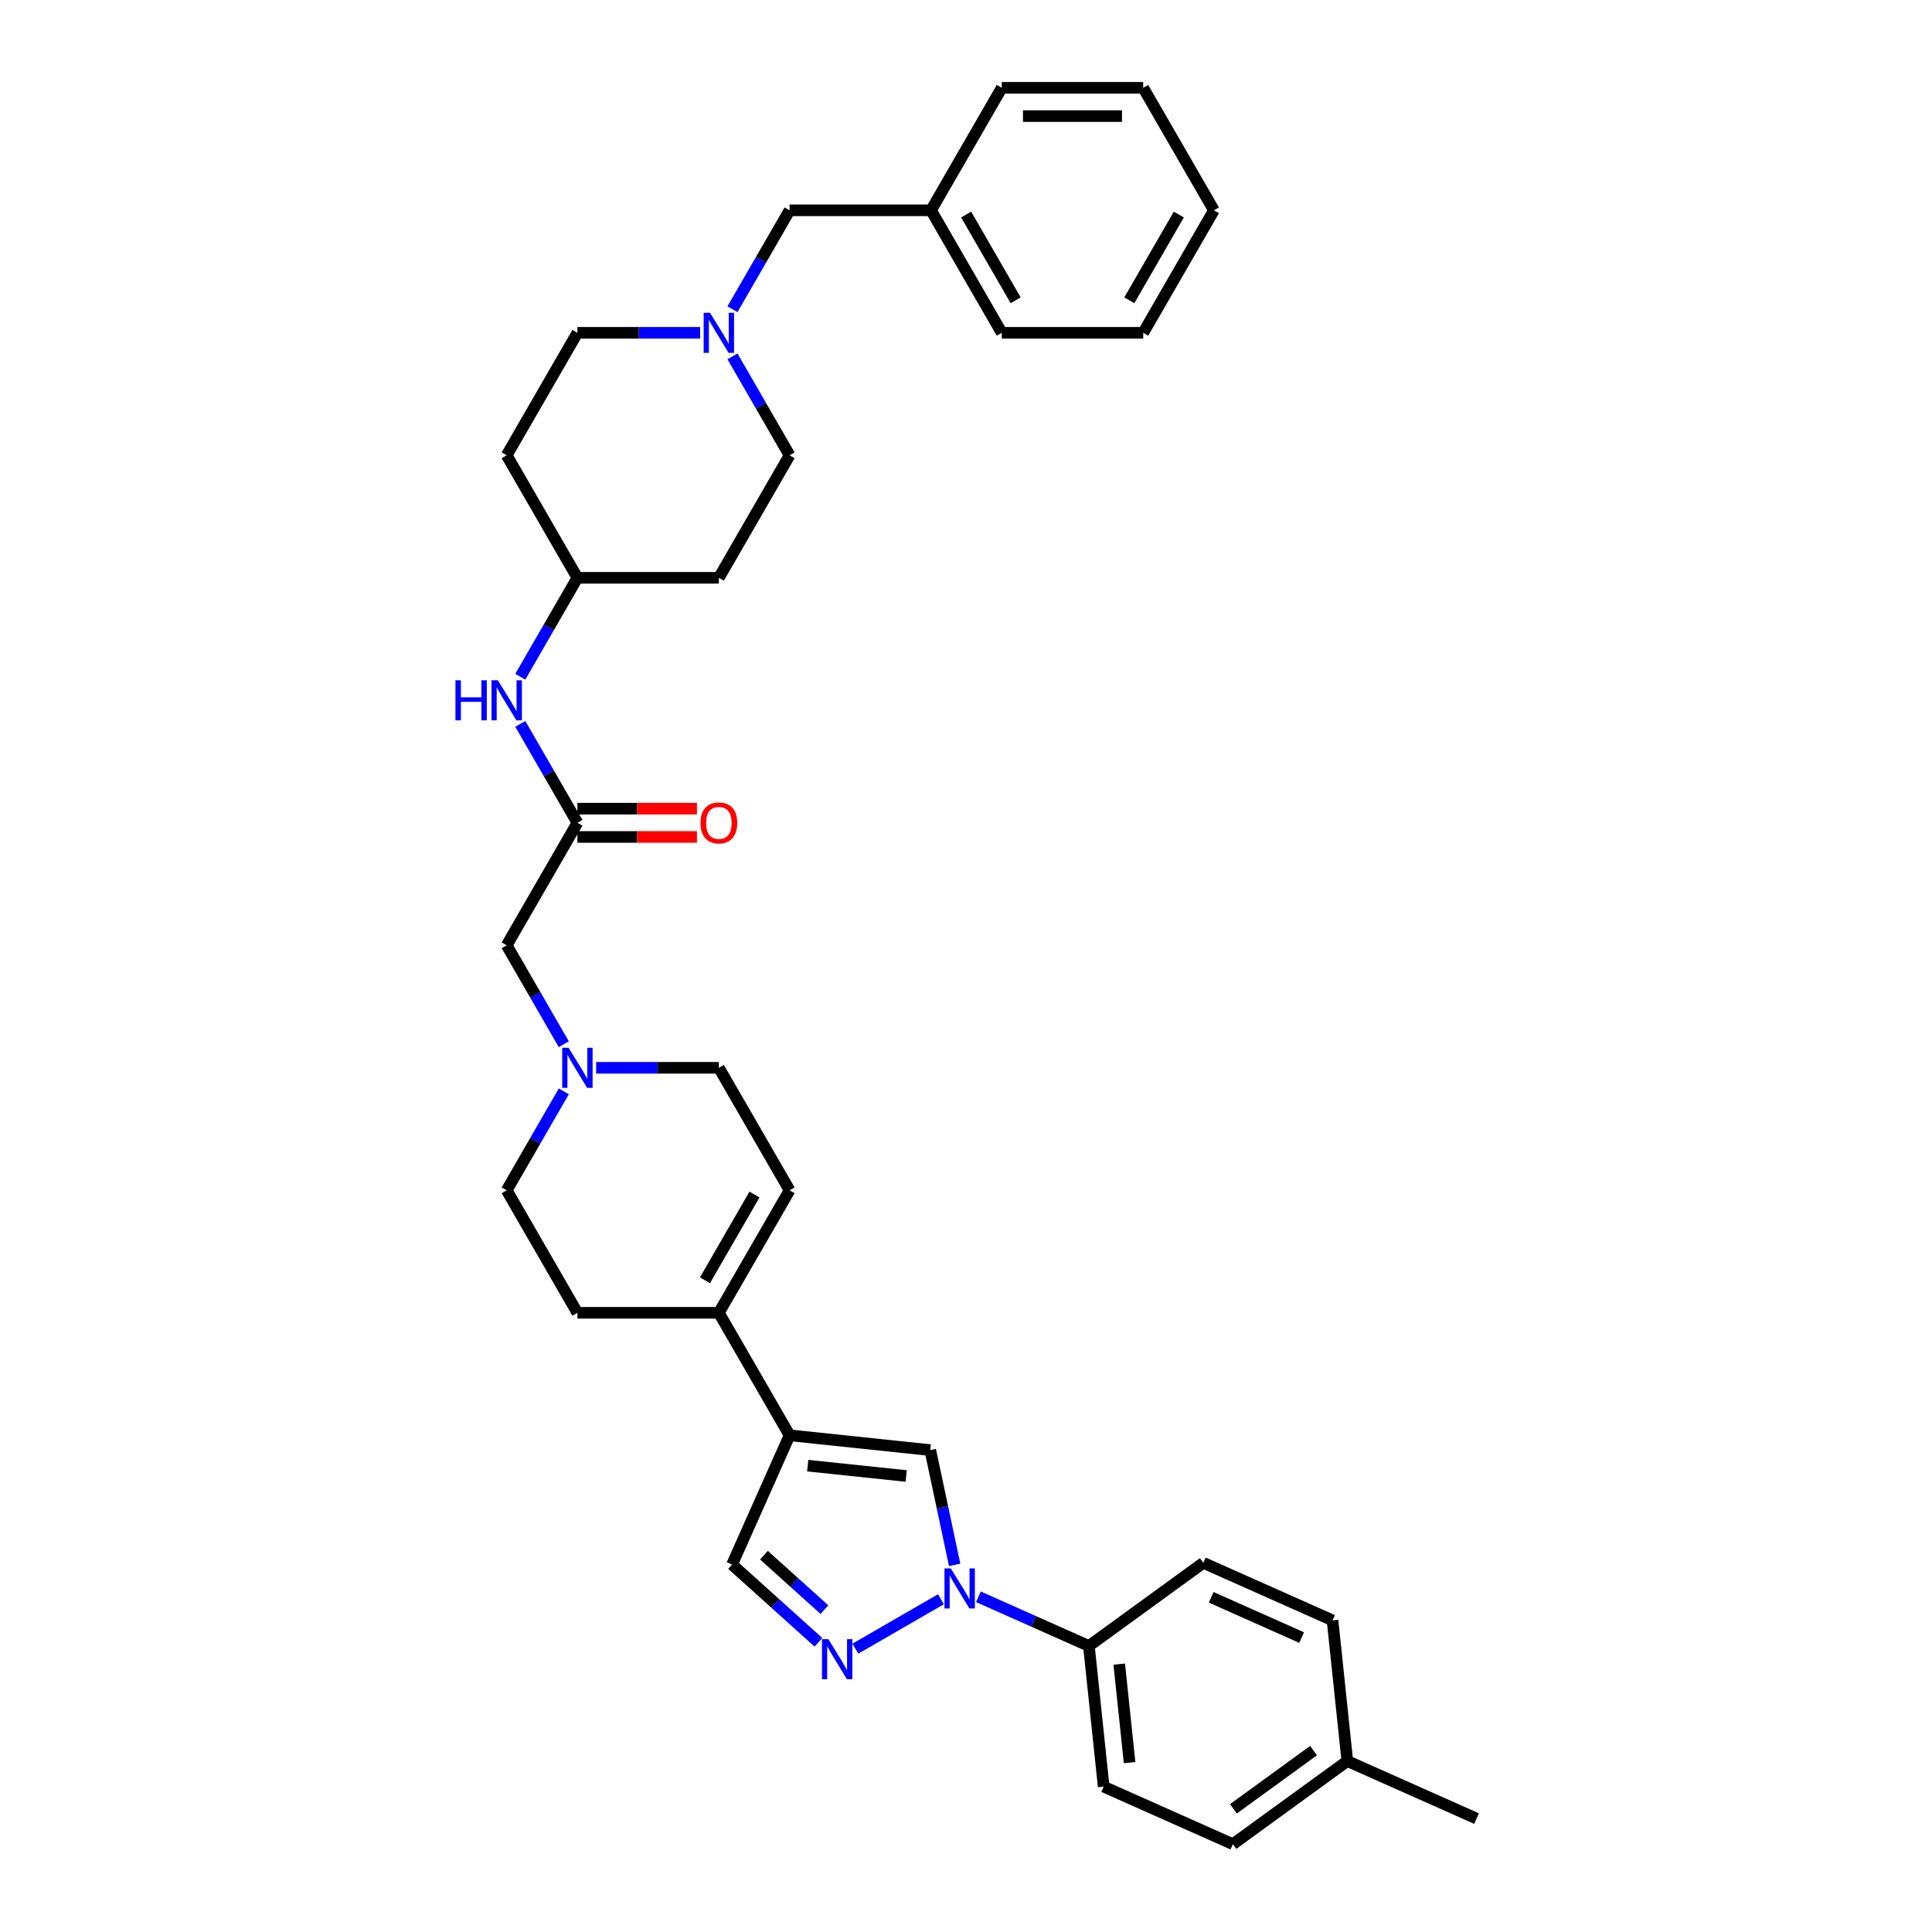 <?xml version='1.0' encoding='iso-8859-1'?>
<svg version='1.1' baseProfile='full'
              xmlns='http://www.w3.org/2000/svg'
                      xmlns:rdkit='http://www.rdkit.org/xml'
                      xmlns:xlink='http://www.w3.org/1999/xlink'
                  xml:space='preserve'
width='1000px' height='1000px' viewBox='0 0 1000 1000'>
<!-- END OF HEADER -->
<rect style='opacity:1.0;fill:#FFFFFF;stroke:none' width='1000' height='1000' x='0' y='0'> </rect>
<path class='bond-1' d='M 487.028,827.772 L 442.731,853.347' style='fill:none;fill-rule:evenodd;stroke:#0000FF;stroke-width:6px;stroke-linecap:butt;stroke-linejoin:miter;stroke-opacity:1' />
<path class='bond-2' d='M 494.129,809.978 L 487.815,780.27' style='fill:none;fill-rule:evenodd;stroke:#0000FF;stroke-width:6px;stroke-linecap:butt;stroke-linejoin:miter;stroke-opacity:1' />
<path class='bond-2' d='M 487.815,780.27 L 481.5,750.562' style='fill:none;fill-rule:evenodd;stroke:#000000;stroke-width:6px;stroke-linecap:butt;stroke-linejoin:miter;stroke-opacity:1' />
<path class='bond-9' d='M 506.415,826.491 L 535.011,839.223' style='fill:none;fill-rule:evenodd;stroke:#0000FF;stroke-width:6px;stroke-linecap:butt;stroke-linejoin:miter;stroke-opacity:1' />
<path class='bond-9' d='M 535.011,839.223 L 563.606,851.954' style='fill:none;fill-rule:evenodd;stroke:#000000;stroke-width:6px;stroke-linecap:butt;stroke-linejoin:miter;stroke-opacity:1' />
<path class='bond-0' d='M 408.687,742.909 L 481.5,750.562' style='fill:none;fill-rule:evenodd;stroke:#000000;stroke-width:6px;stroke-linecap:butt;stroke-linejoin:miter;stroke-opacity:1' />
<path class='bond-0' d='M 418.079,758.619 L 469.047,763.976' style='fill:none;fill-rule:evenodd;stroke:#000000;stroke-width:6px;stroke-linecap:butt;stroke-linejoin:miter;stroke-opacity:1' />
<path class='bond-3' d='M 408.687,742.909 L 372.08,679.504' style='fill:none;fill-rule:evenodd;stroke:#000000;stroke-width:6px;stroke-linecap:butt;stroke-linejoin:miter;stroke-opacity:1' />
<path class='bond-34' d='M 408.687,742.909 L 378.909,809.793' style='fill:none;fill-rule:evenodd;stroke:#000000;stroke-width:6px;stroke-linecap:butt;stroke-linejoin:miter;stroke-opacity:1' />
<path class='bond-4' d='M 423.624,850.054 L 401.266,829.923' style='fill:none;fill-rule:evenodd;stroke:#0000FF;stroke-width:6px;stroke-linecap:butt;stroke-linejoin:miter;stroke-opacity:1' />
<path class='bond-4' d='M 401.266,829.923 L 378.909,809.793' style='fill:none;fill-rule:evenodd;stroke:#000000;stroke-width:6px;stroke-linecap:butt;stroke-linejoin:miter;stroke-opacity:1' />
<path class='bond-4' d='M 426.714,833.133 L 411.064,819.042' style='fill:none;fill-rule:evenodd;stroke:#0000FF;stroke-width:6px;stroke-linecap:butt;stroke-linejoin:miter;stroke-opacity:1' />
<path class='bond-4' d='M 411.064,819.042 L 395.414,804.95' style='fill:none;fill-rule:evenodd;stroke:#000000;stroke-width:6px;stroke-linecap:butt;stroke-linejoin:miter;stroke-opacity:1' />
<path class='bond-8' d='M 372.08,679.504 L 408.687,616.099' style='fill:none;fill-rule:evenodd;stroke:#000000;stroke-width:6px;stroke-linecap:butt;stroke-linejoin:miter;stroke-opacity:1' />
<path class='bond-8' d='M 364.891,662.672 L 390.515,618.288' style='fill:none;fill-rule:evenodd;stroke:#000000;stroke-width:6px;stroke-linecap:butt;stroke-linejoin:miter;stroke-opacity:1' />
<path class='bond-13' d='M 372.08,679.504 L 298.867,679.504' style='fill:none;fill-rule:evenodd;stroke:#000000;stroke-width:6px;stroke-linecap:butt;stroke-linejoin:miter;stroke-opacity:1' />
<path class='bond-5' d='M 298.867,425.884 L 262.26,489.289' style='fill:none;fill-rule:evenodd;stroke:#000000;stroke-width:6px;stroke-linecap:butt;stroke-linejoin:miter;stroke-opacity:1' />
<path class='bond-10' d='M 298.867,425.884 L 284.084,400.28' style='fill:none;fill-rule:evenodd;stroke:#000000;stroke-width:6px;stroke-linecap:butt;stroke-linejoin:miter;stroke-opacity:1' />
<path class='bond-10' d='M 284.084,400.28 L 269.302,374.677' style='fill:none;fill-rule:evenodd;stroke:#0000FF;stroke-width:6px;stroke-linecap:butt;stroke-linejoin:miter;stroke-opacity:1' />
<path class='bond-12' d='M 298.867,433.205 L 329.8,433.205' style='fill:none;fill-rule:evenodd;stroke:#000000;stroke-width:6px;stroke-linecap:butt;stroke-linejoin:miter;stroke-opacity:1' />
<path class='bond-12' d='M 329.8,433.205 L 360.732,433.205' style='fill:none;fill-rule:evenodd;stroke:#FF0000;stroke-width:6px;stroke-linecap:butt;stroke-linejoin:miter;stroke-opacity:1' />
<path class='bond-12' d='M 298.867,418.563 L 329.8,418.563' style='fill:none;fill-rule:evenodd;stroke:#000000;stroke-width:6px;stroke-linecap:butt;stroke-linejoin:miter;stroke-opacity:1' />
<path class='bond-12' d='M 329.8,418.563 L 360.732,418.563' style='fill:none;fill-rule:evenodd;stroke:#FF0000;stroke-width:6px;stroke-linecap:butt;stroke-linejoin:miter;stroke-opacity:1' />
<path class='bond-6' d='M 291.825,564.891 L 277.042,590.495' style='fill:none;fill-rule:evenodd;stroke:#0000FF;stroke-width:6px;stroke-linecap:butt;stroke-linejoin:miter;stroke-opacity:1' />
<path class='bond-6' d='M 277.042,590.495 L 262.26,616.099' style='fill:none;fill-rule:evenodd;stroke:#000000;stroke-width:6px;stroke-linecap:butt;stroke-linejoin:miter;stroke-opacity:1' />
<path class='bond-11' d='M 291.825,540.497 L 277.042,514.893' style='fill:none;fill-rule:evenodd;stroke:#0000FF;stroke-width:6px;stroke-linecap:butt;stroke-linejoin:miter;stroke-opacity:1' />
<path class='bond-11' d='M 277.042,514.893 L 262.26,489.289' style='fill:none;fill-rule:evenodd;stroke:#000000;stroke-width:6px;stroke-linecap:butt;stroke-linejoin:miter;stroke-opacity:1' />
<path class='bond-36' d='M 308.56,552.694 L 340.32,552.694' style='fill:none;fill-rule:evenodd;stroke:#0000FF;stroke-width:6px;stroke-linecap:butt;stroke-linejoin:miter;stroke-opacity:1' />
<path class='bond-36' d='M 340.32,552.694 L 372.08,552.694' style='fill:none;fill-rule:evenodd;stroke:#000000;stroke-width:6px;stroke-linecap:butt;stroke-linejoin:miter;stroke-opacity:1' />
<path class='bond-7' d='M 362.387,172.264 L 330.627,172.264' style='fill:none;fill-rule:evenodd;stroke:#0000FF;stroke-width:6px;stroke-linecap:butt;stroke-linejoin:miter;stroke-opacity:1' />
<path class='bond-7' d='M 330.627,172.264 L 298.867,172.264' style='fill:none;fill-rule:evenodd;stroke:#000000;stroke-width:6px;stroke-linecap:butt;stroke-linejoin:miter;stroke-opacity:1' />
<path class='bond-15' d='M 379.123,160.067 L 393.905,134.463' style='fill:none;fill-rule:evenodd;stroke:#0000FF;stroke-width:6px;stroke-linecap:butt;stroke-linejoin:miter;stroke-opacity:1' />
<path class='bond-15' d='M 393.905,134.463 L 408.687,108.859' style='fill:none;fill-rule:evenodd;stroke:#000000;stroke-width:6px;stroke-linecap:butt;stroke-linejoin:miter;stroke-opacity:1' />
<path class='bond-37' d='M 379.123,184.462 L 393.905,210.066' style='fill:none;fill-rule:evenodd;stroke:#0000FF;stroke-width:6px;stroke-linecap:butt;stroke-linejoin:miter;stroke-opacity:1' />
<path class='bond-37' d='M 393.905,210.066 L 408.687,235.669' style='fill:none;fill-rule:evenodd;stroke:#000000;stroke-width:6px;stroke-linecap:butt;stroke-linejoin:miter;stroke-opacity:1' />
<path class='bond-14' d='M 408.687,616.099 L 372.08,552.694' style='fill:none;fill-rule:evenodd;stroke:#000000;stroke-width:6px;stroke-linecap:butt;stroke-linejoin:miter;stroke-opacity:1' />
<path class='bond-16' d='M 563.606,851.954 L 571.259,924.767' style='fill:none;fill-rule:evenodd;stroke:#000000;stroke-width:6px;stroke-linecap:butt;stroke-linejoin:miter;stroke-opacity:1' />
<path class='bond-16' d='M 579.316,861.345 L 584.673,912.314' style='fill:none;fill-rule:evenodd;stroke:#000000;stroke-width:6px;stroke-linecap:butt;stroke-linejoin:miter;stroke-opacity:1' />
<path class='bond-17' d='M 563.606,851.954 L 622.837,808.92' style='fill:none;fill-rule:evenodd;stroke:#000000;stroke-width:6px;stroke-linecap:butt;stroke-linejoin:miter;stroke-opacity:1' />
<path class='bond-20' d='M 269.302,350.282 L 284.084,324.678' style='fill:none;fill-rule:evenodd;stroke:#0000FF;stroke-width:6px;stroke-linecap:butt;stroke-linejoin:miter;stroke-opacity:1' />
<path class='bond-20' d='M 284.084,324.678 L 298.867,299.074' style='fill:none;fill-rule:evenodd;stroke:#000000;stroke-width:6px;stroke-linecap:butt;stroke-linejoin:miter;stroke-opacity:1' />
<path class='bond-23' d='M 298.867,679.504 L 262.26,616.099' style='fill:none;fill-rule:evenodd;stroke:#000000;stroke-width:6px;stroke-linecap:butt;stroke-linejoin:miter;stroke-opacity:1' />
<path class='bond-27' d='M 408.687,108.859 L 481.901,108.859' style='fill:none;fill-rule:evenodd;stroke:#000000;stroke-width:6px;stroke-linecap:butt;stroke-linejoin:miter;stroke-opacity:1' />
<path class='bond-24' d='M 571.259,924.767 L 638.143,954.545' style='fill:none;fill-rule:evenodd;stroke:#000000;stroke-width:6px;stroke-linecap:butt;stroke-linejoin:miter;stroke-opacity:1' />
<path class='bond-25' d='M 622.837,808.92 L 689.721,838.699' style='fill:none;fill-rule:evenodd;stroke:#000000;stroke-width:6px;stroke-linecap:butt;stroke-linejoin:miter;stroke-opacity:1' />
<path class='bond-25' d='M 626.914,826.764 L 673.733,847.609' style='fill:none;fill-rule:evenodd;stroke:#000000;stroke-width:6px;stroke-linecap:butt;stroke-linejoin:miter;stroke-opacity:1' />
<path class='bond-18' d='M 372.08,299.074 L 298.867,299.074' style='fill:none;fill-rule:evenodd;stroke:#000000;stroke-width:6px;stroke-linecap:butt;stroke-linejoin:miter;stroke-opacity:1' />
<path class='bond-22' d='M 372.08,299.074 L 408.687,235.669' style='fill:none;fill-rule:evenodd;stroke:#000000;stroke-width:6px;stroke-linecap:butt;stroke-linejoin:miter;stroke-opacity:1' />
<path class='bond-19' d='M 262.26,235.669 L 298.867,299.074' style='fill:none;fill-rule:evenodd;stroke:#000000;stroke-width:6px;stroke-linecap:butt;stroke-linejoin:miter;stroke-opacity:1' />
<path class='bond-21' d='M 262.26,235.669 L 298.867,172.264' style='fill:none;fill-rule:evenodd;stroke:#000000;stroke-width:6px;stroke-linecap:butt;stroke-linejoin:miter;stroke-opacity:1' />
<path class='bond-35' d='M 638.143,954.545 L 697.374,911.512' style='fill:none;fill-rule:evenodd;stroke:#000000;stroke-width:6px;stroke-linecap:butt;stroke-linejoin:miter;stroke-opacity:1' />
<path class='bond-35' d='M 638.421,936.244 L 679.883,906.12' style='fill:none;fill-rule:evenodd;stroke:#000000;stroke-width:6px;stroke-linecap:butt;stroke-linejoin:miter;stroke-opacity:1' />
<path class='bond-26' d='M 689.721,838.699 L 697.374,911.512' style='fill:none;fill-rule:evenodd;stroke:#000000;stroke-width:6px;stroke-linecap:butt;stroke-linejoin:miter;stroke-opacity:1' />
<path class='bond-28' d='M 697.374,911.512 L 764.258,941.29' style='fill:none;fill-rule:evenodd;stroke:#000000;stroke-width:6px;stroke-linecap:butt;stroke-linejoin:miter;stroke-opacity:1' />
<path class='bond-29' d='M 481.901,108.859 L 518.508,172.264' style='fill:none;fill-rule:evenodd;stroke:#000000;stroke-width:6px;stroke-linecap:butt;stroke-linejoin:miter;stroke-opacity:1' />
<path class='bond-29' d='M 500.073,111.049 L 525.698,155.432' style='fill:none;fill-rule:evenodd;stroke:#000000;stroke-width:6px;stroke-linecap:butt;stroke-linejoin:miter;stroke-opacity:1' />
<path class='bond-30' d='M 481.901,108.859 L 518.508,45.455' style='fill:none;fill-rule:evenodd;stroke:#000000;stroke-width:6px;stroke-linecap:butt;stroke-linejoin:miter;stroke-opacity:1' />
<path class='bond-32' d='M 518.508,172.264 L 591.722,172.264' style='fill:none;fill-rule:evenodd;stroke:#000000;stroke-width:6px;stroke-linecap:butt;stroke-linejoin:miter;stroke-opacity:1' />
<path class='bond-31' d='M 518.508,45.455 L 591.722,45.455' style='fill:none;fill-rule:evenodd;stroke:#000000;stroke-width:6px;stroke-linecap:butt;stroke-linejoin:miter;stroke-opacity:1' />
<path class='bond-31' d='M 529.49,60.097 L 580.74,60.097' style='fill:none;fill-rule:evenodd;stroke:#000000;stroke-width:6px;stroke-linecap:butt;stroke-linejoin:miter;stroke-opacity:1' />
<path class='bond-33' d='M 591.722,45.455 L 628.328,108.859' style='fill:none;fill-rule:evenodd;stroke:#000000;stroke-width:6px;stroke-linecap:butt;stroke-linejoin:miter;stroke-opacity:1' />
<path class='bond-38' d='M 591.722,172.264 L 628.328,108.859' style='fill:none;fill-rule:evenodd;stroke:#000000;stroke-width:6px;stroke-linecap:butt;stroke-linejoin:miter;stroke-opacity:1' />
<path class='bond-38' d='M 584.532,155.432 L 610.156,111.049' style='fill:none;fill-rule:evenodd;stroke:#000000;stroke-width:6px;stroke-linecap:butt;stroke-linejoin:miter;stroke-opacity:1' />
<path  class='atom-0' d='M 492.139 811.808
L 498.933 822.79
Q 499.607 823.874, 500.69 825.836
Q 501.774 827.798, 501.832 827.915
L 501.832 811.808
L 504.585 811.808
L 504.585 832.542
L 501.744 832.542
L 494.452 820.535
Q 493.603 819.13, 492.695 817.519
Q 491.817 815.908, 491.553 815.41
L 491.553 832.542
L 488.859 832.542
L 488.859 811.808
L 492.139 811.808
' fill='#0000FF'/>
<path  class='atom-2' d='M 428.734 848.415
L 435.528 859.397
Q 436.202 860.481, 437.285 862.443
Q 438.369 864.405, 438.427 864.522
L 438.427 848.415
L 441.18 848.415
L 441.18 869.149
L 438.339 869.149
L 431.047 857.142
Q 430.198 855.737, 429.29 854.126
Q 428.412 852.515, 428.148 852.017
L 428.148 869.149
L 425.454 869.149
L 425.454 848.415
L 428.734 848.415
' fill='#0000FF'/>
<path  class='atom-7' d='M 294.284 542.327
L 301.078 553.309
Q 301.751 554.392, 302.835 556.355
Q 303.919 558.317, 303.977 558.434
L 303.977 542.327
L 306.73 542.327
L 306.73 563.061
L 303.889 563.061
L 296.597 551.054
Q 295.748 549.648, 294.84 548.038
Q 293.961 546.427, 293.698 545.929
L 293.698 563.061
L 291.004 563.061
L 291.004 542.327
L 294.284 542.327
' fill='#0000FF'/>
<path  class='atom-8' d='M 367.497 161.897
L 374.292 172.879
Q 374.965 173.963, 376.049 175.925
Q 377.132 177.887, 377.191 178.004
L 377.191 161.897
L 379.944 161.897
L 379.944 182.631
L 377.103 182.631
L 369.811 170.624
Q 368.962 169.219, 368.054 167.608
Q 367.175 165.997, 366.912 165.499
L 366.912 182.631
L 364.217 182.631
L 364.217 161.897
L 367.497 161.897
' fill='#0000FF'/>
<path  class='atom-11' d='M 235.742 352.112
L 238.553 352.112
L 238.553 360.927
L 249.155 360.927
L 249.155 352.112
L 251.966 352.112
L 251.966 372.846
L 249.155 372.846
L 249.155 363.27
L 238.553 363.27
L 238.553 372.846
L 235.742 372.846
L 235.742 352.112
' fill='#0000FF'/>
<path  class='atom-11' d='M 257.677 352.112
L 264.471 363.094
Q 265.145 364.178, 266.228 366.14
Q 267.312 368.102, 267.37 368.219
L 267.37 352.112
L 270.123 352.112
L 270.123 372.846
L 267.282 372.846
L 259.99 360.839
Q 259.141 359.433, 258.233 357.823
Q 257.355 356.212, 257.091 355.714
L 257.091 372.846
L 254.397 372.846
L 254.397 352.112
L 257.677 352.112
' fill='#0000FF'/>
<path  class='atom-13' d='M 362.563 425.943
Q 362.563 420.964, 365.023 418.182
Q 367.483 415.4, 372.08 415.4
Q 376.678 415.4, 379.138 418.182
Q 381.598 420.964, 381.598 425.943
Q 381.598 430.98, 379.109 433.85
Q 376.62 436.69, 372.08 436.69
Q 367.512 436.69, 365.023 433.85
Q 362.563 431.009, 362.563 425.943
M 372.08 434.348
Q 375.243 434.348, 376.942 432.239
Q 378.67 430.101, 378.67 425.943
Q 378.67 421.872, 376.942 419.822
Q 375.243 417.743, 372.08 417.743
Q 368.918 417.743, 367.19 419.793
Q 365.491 421.843, 365.491 425.943
Q 365.491 430.13, 367.19 432.239
Q 368.918 434.348, 372.08 434.348
' fill='#FF0000'/>
</svg>
